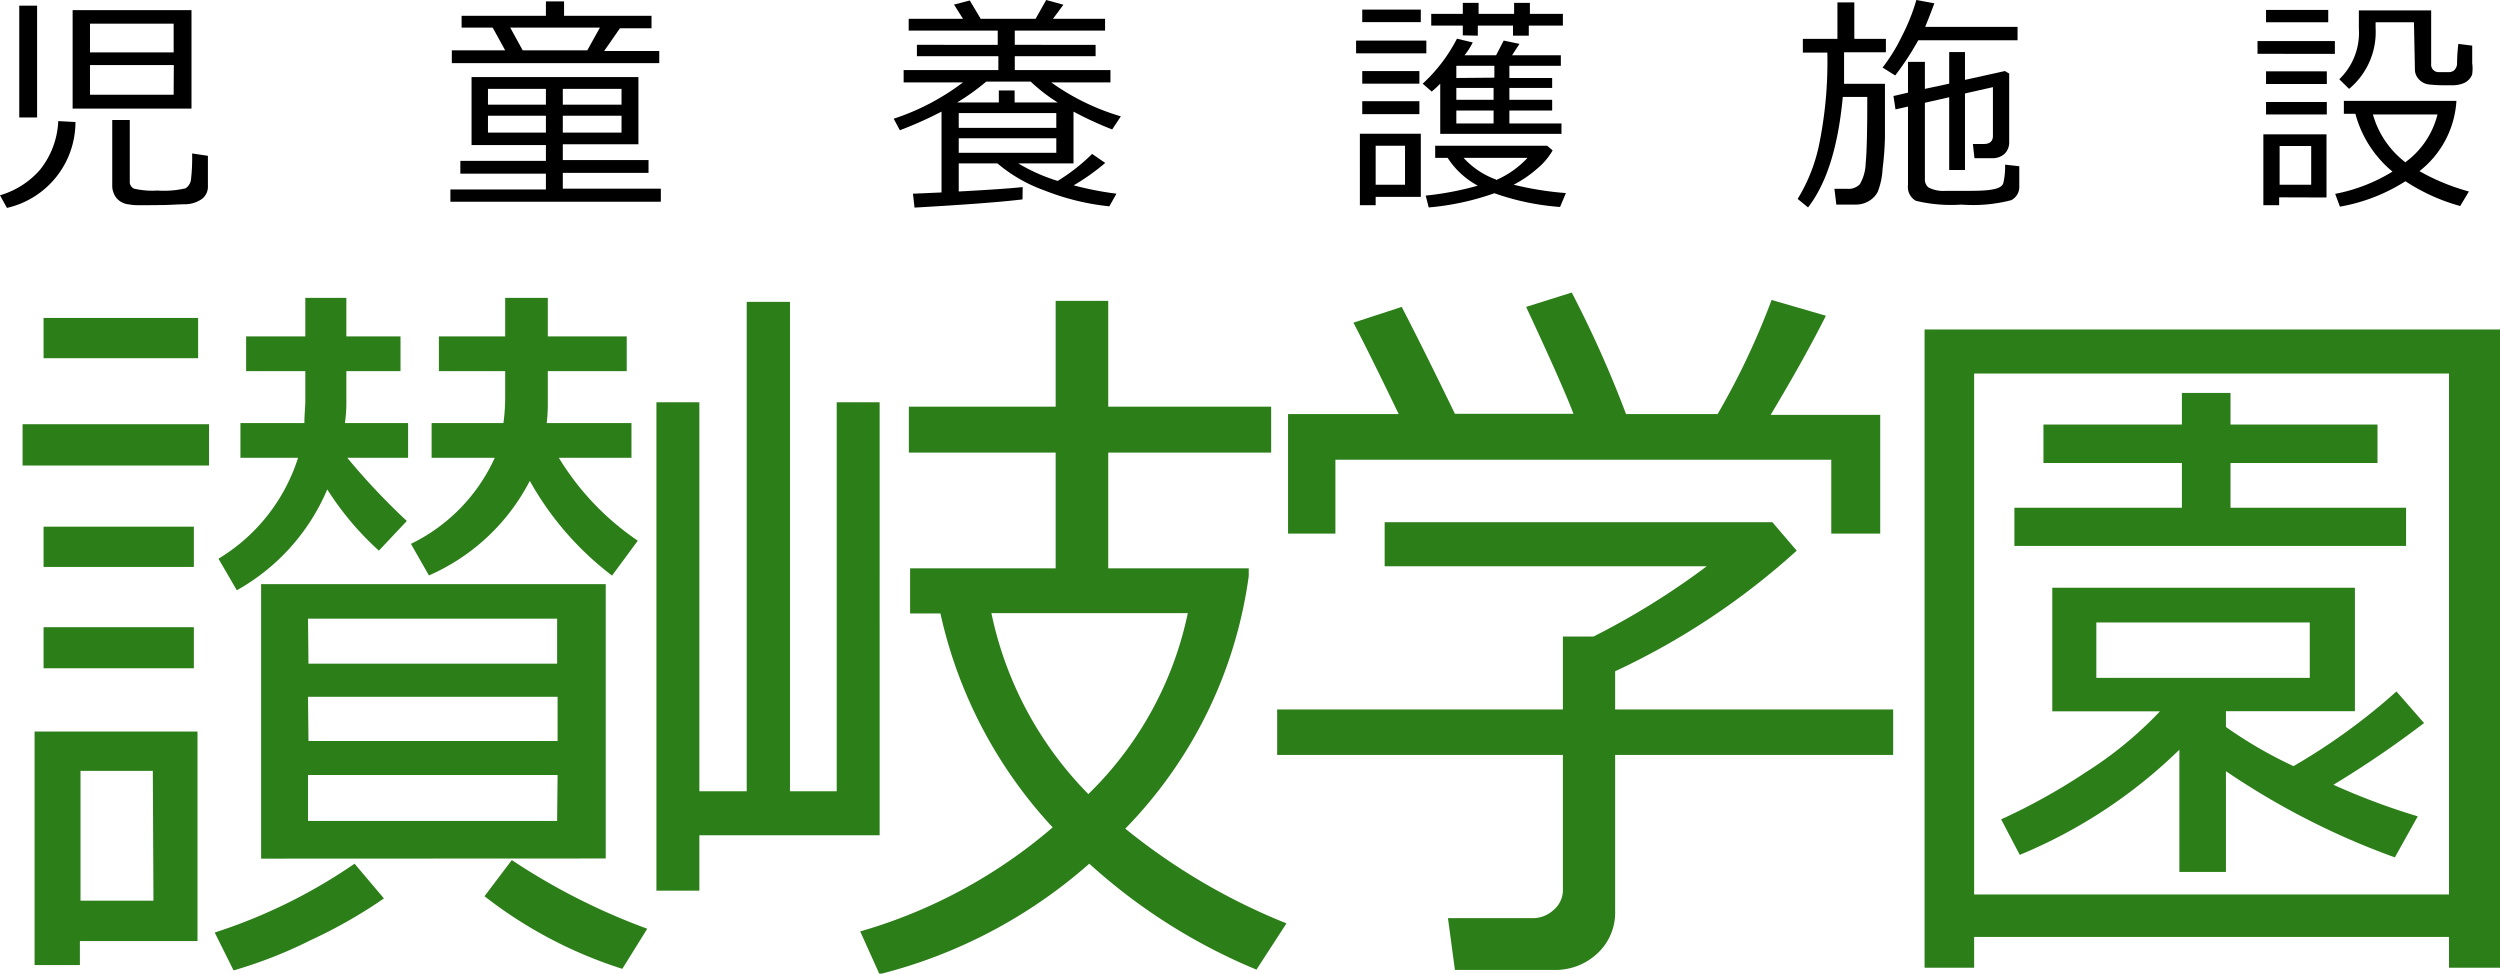 <svg xmlns="http://www.w3.org/2000/svg" viewBox="0 0 158.36 61.67"><defs><style>.cls-1{fill:#2c7e19;}</style></defs><title>アセット 1</title><g id="レイヤー_2" data-name="レイヤー 2"><g id="レイヤー_1-2" data-name="レイヤー 1"><path d="M.44,13.17,0,12.37a5.34,5.34,0,0,0,2.53-1.61A5.29,5.29,0,0,0,3.69,7.67l1.09.06A5.58,5.58,0,0,1,.44,13.17Zm.78-5.73V.36H2.35V7.44ZM4.6,6.88V.64h7.53V6.88ZM5.7,3.32H11V1.5H5.7Zm5.31.8H5.7V6H11ZM7.11,7.6H8.22v3.88a.47.47,0,0,0,.27.47,5.19,5.19,0,0,0,1.49.12,6,6,0,0,0,1.77-.14.77.77,0,0,0,.35-.58,11.89,11.89,0,0,0,.07-1.63l1,.15v1.88a1,1,0,0,1-.36.84,1.92,1.92,0,0,1-1.08.35c-.48,0-1,.05-1.56.05L9.07,13c-.35,0-.64,0-.87-.05a1.19,1.19,0,0,1-.59-.2,1,1,0,0,1-.37-.43,1.22,1.22,0,0,1-.13-.59Z"/><path d="M34.58,12v-1H29.16v-.81h5.42v-1H29.87V4.88H40.44V9.14H35.65v1h5.43v.81H35.65v1h6.21v.83H28.53V12Zm0-11V.09h1.15V1h5.54v.79h-2l-1,1.44h3.49V4H28.62V3.19H32l-.79-1.44H29.24V1ZM30.91,6.63h3.67v-1H30.91Zm3.67.7H30.91V8.4h3.67ZM32.32,1.75l.79,1.44H37.2L38,1.75Zm3.33,4.88h3.72v-1H35.65Zm3.72.7H35.65V8.4h3.72Z"/><path d="M64.77,12.63q-1.92.24-6.84.52l-.1-.88,1.81-.08V7.07A24.08,24.08,0,0,1,57,8.25l-.39-.73A15,15,0,0,0,61,5.22H57.24V4.44h6V3.56H58.08l0-.72H63.2v-.9H57.56V1.19H61l-.57-.9,1-.26.69,1.16H65.6L66.27,0,67.36.3l-.66.89H70v.75H64.28v.9H69.4v.72H64.28v.88h6.06v.78H66.59A14.63,14.63,0,0,0,71,7.37l-.55.83A22.32,22.32,0,0,1,68,7.07v3.28h-3.5A11.24,11.24,0,0,0,67,11.46a12.17,12.17,0,0,0,2.18-1.71l.83.57a13.78,13.78,0,0,1-2,1.42,20.83,20.83,0,0,0,2.71.53l-.45.8a15.38,15.38,0,0,1-4.09-1,9.59,9.59,0,0,1-3-1.72H60.73v1.78c2.07-.11,3.42-.21,4.05-.28Zm-2.3-7.46a14.27,14.27,0,0,1-1.84,1.32h2.64V5.73h1v.76H67a10.66,10.66,0,0,1-1.71-1.32ZM60.73,8.1h6.18V7.16H60.73Zm6.18.66H60.73v.92h6.18ZM62.76,4.9v0Z"/><path d="M85.9,3.38V2.57h4.45v.81ZM90,12.47H87.14V13h-1V8.47H90ZM86.29,1.4V.61H90V1.4Zm0,3.9V4.5h3.62v.8Zm0,1.93V6.41h3.62v.82Zm2.71,2H87.14V11.7H89ZM91.23,5.3a5.92,5.92,0,0,1-.54.5l-.57-.5a10.2,10.2,0,0,0,2.17-2.85l1,.24a4.63,4.63,0,0,1-.52.81h2l.48-.93,1,.21-.47.72h3.09v.67H95.61v.77h2.71v.63H95.61v.75h2.71V7H95.61v.82h3.3v.66H91.23Zm3.43,6.94a16.72,16.72,0,0,1-4.16.9l-.19-.75a19.27,19.27,0,0,0,3.3-.63A5.2,5.2,0,0,1,91.7,10h-.79V9.23H98l.35.3a4.26,4.26,0,0,1-1,1.17,7.23,7.23,0,0,1-1.47,1,20.45,20.45,0,0,0,3.31.53l-.37.88A15.88,15.88,0,0,1,94.66,12.24Zm-2-10V1.62h-2V.88h2V.18h1v.7h2.25V.18h1v.7H99v.74H96.84v.64h-1V1.62H93.61v.64Zm2,2.68V4.17H92.25v.77ZM92.25,6.32h2.36V5.57H92.25ZM94.61,7H92.25v.82h2.36Zm.15,4.41a6,6,0,0,0,2-1.41H92.71A5.15,5.15,0,0,0,94.76,11.37Z"/><path d="M116.73,6.14c-.29,3.11-1,5.44-2.2,7l-.66-.54a10.73,10.73,0,0,0,1.35-3.39,26.13,26.13,0,0,0,.53-5.88H114.2V2.46h2.19V.15h1.07V2.46h2v.85h-2.65c0,.76,0,1.44,0,2h2.59c0,1.65,0,2.78,0,3.39a19.46,19.46,0,0,1-.15,2,4.61,4.61,0,0,1-.31,1.46,1.5,1.5,0,0,1-.55.57,1.61,1.61,0,0,1-.85.23h-1.22l-.12-1H117a1,1,0,0,0,.81-.29,2.8,2.8,0,0,0,.37-1.34c.07-.69.1-2,.1-4V6.14Zm4.78-3.59a18.15,18.15,0,0,1-1.46,2.23l-.8-.5a11.22,11.22,0,0,0,1.23-2A12.41,12.41,0,0,0,121.39,0l1.14.21c-.11.3-.3.8-.58,1.49h5.85v.85Zm-.65,4.2-.79.18-.13-.85.92-.21V3.92h1.07V5.63l1.54-.33v-2h1V5.06L127,4.5l.27.16V9a1,1,0,0,1-.3.75,1.12,1.12,0,0,1-.78.27h-1.12l-.1-.9h.7c.38,0,.57-.18.57-.52V5.52l-1.77.4v4.85h-1V6.16l-1.54.35v4.84a.65.65,0,0,0,.22.52,2.06,2.06,0,0,0,1.11.22l1.08,0c.71,0,1.3,0,1.76-.07s.73-.19.8-.43a4.53,4.53,0,0,0,.11-1.16l.9.1v1.26a.94.94,0,0,1-.51.89,9.58,9.58,0,0,1-3.15.28,9.55,9.55,0,0,1-2.89-.24,1,1,0,0,1-.5-1Z"/><path d="M143,3.41V2.6h4.9v.81Zm1.37,9.09V13h-1V8.51h4v4Zm-.83-11.09V.63h3.94v.78Zm0,3.91v-.8h3.85v.8Zm0,1.93V6.46h3.85v.79Zm2.86,2h-2V11.7h2Zm6.84,1.58a13.48,13.48,0,0,0,3.15,1.3l-.55.92a12.12,12.12,0,0,1-3.47-1.57,11.33,11.33,0,0,1-4.15,1.61l-.3-.81a10.84,10.84,0,0,0,3.63-1.41,7.14,7.14,0,0,1-2.35-3.66h-.73V6.39h7.13A6.11,6.11,0,0,1,153.22,10.87Zm-.33-9.42h-2.43v.37a4.68,4.68,0,0,1-1.68,3.85l-.62-.61a4.08,4.08,0,0,0,1.24-3.2V.66H154V4.05a.47.47,0,0,0,.47.52h.62a.53.53,0,0,0,.37-.12.65.65,0,0,0,.18-.37c0-.16,0-.6.08-1.3l.88.11V4a2.62,2.62,0,0,1,0,.69.8.8,0,0,1-.19.33,1,1,0,0,1-.33.24,1.9,1.9,0,0,1-.63.14c-.28,0-.53,0-.74,0a7.73,7.73,0,0,1-.84-.05,1,1,0,0,1-.65-.33.89.89,0,0,1-.25-.64Zm-.51,8.84a5.34,5.34,0,0,0,2-3h-4.09A5.79,5.79,0,0,0,152.38,10.29Z"/><path class="cls-1" d="M1.43,29.49V26.87H13.24v2.62ZM5.06,59.61v1.52H2.19V46.34H12.51V59.61ZM2.76,22.69V20.14h9.79v2.55Zm0,13.22V33.36h9.52v2.55Zm0,6.42v-2.6h9.52v2.6Zm6.92,6.5H5.1v8.22H9.72Zm5.11,12.63L13.6,59.07a34,34,0,0,0,8.86-4.36l1.86,2.2a31.08,31.08,0,0,1-4.59,2.62A28.87,28.87,0,0,1,14.83,61.46ZM15,37.39l-1.16-2A11.53,11.53,0,0,0,18.88,29H15.23V26.8h4.05c0-.5.06-1,.06-1.46V23.51H15.59v-2.2h3.75V18.87h2.6v2.44h3.43v2.2H21.94v2.16a9.9,9.9,0,0,1-.09,1.13h4V29H22A42.06,42.06,0,0,0,25.77,33L24,34.88A18.79,18.79,0,0,1,20.73,31,13.22,13.22,0,0,1,15,37.39Zm1.54,17V37H38.37V54.38Zm3-12.35H35.29V39.19H19.51Zm0,4.9,15.78,0V44.14H19.51Zm15.78,2.15H19.51V52H35.29ZM27.17,36.45l-1.14-2A11.2,11.2,0,0,0,31.34,29h-4V26.8h4.55A12.43,12.43,0,0,0,32,25.13V23.51H27.8v-2.2H32V18.87h2.7v2.44h5v2.2h-5v2.16a9.74,9.74,0,0,1-.07,1.13H40V29h-4.6a17.06,17.06,0,0,0,5,5.25l-1.63,2.21a19.41,19.41,0,0,1-5.21-6A13.07,13.07,0,0,1,27.17,36.45ZM39.42,61.37a27.86,27.86,0,0,1-8.73-4.6l1.73-2.29A40.81,40.81,0,0,0,41,58.83Z"/><path class="cls-1" d="M41.58,56.42V25.48H44.3V50.12h3v-31h2.74v31H53V25.48h2.72V52.91H44.3v3.51ZM69,54.71a31.8,31.8,0,0,1-13.29,7L54.49,59a32.46,32.46,0,0,0,12.19-6.59,29.13,29.13,0,0,1-7.11-13.55H57.65V36h9.22V28.67h-9.3V25.76h9.3v-6.7H70.2v6.7H80.52v2.91H70.2V36h8.9v.49a28.34,28.34,0,0,1-7.82,16,39.49,39.49,0,0,0,10.21,6l-1.9,2.93A36.52,36.52,0,0,1,69,54.71Zm-.06-4.41a22.38,22.38,0,0,0,6.3-11.46H62.8A23,23,0,0,0,68.94,50.3Z"/><path class="cls-1" d="M98.43,61.44H92.16l-.44-3.28h5.34a1.93,1.93,0,0,0,1.35-.52A1.64,1.64,0,0,0,99,56.42v-8.6H80.9V44.94H99V40.32h1.94a47.78,47.78,0,0,0,7.17-4.45H87.71V33.08h24.56l1.54,1.8a46,46,0,0,1-11.5,7.64v2.42h17.61v2.88H102.31v9.89a3.52,3.52,0,0,1-1.11,2.67A3.88,3.88,0,0,1,98.43,61.44ZM88.6,26.23q-1.86-3.86-2.87-5.79l3.06-1c.81,1.56,1.94,3.82,3.37,6.77h7.51q-.72-1.89-3-6.77l2.89-.91A70.34,70.34,0,0,1,103,26.23h5.8A47.19,47.19,0,0,0,112.22,19l3.44,1c-.91,1.81-2.08,3.91-3.5,6.28h6.94V33.8H116V29.12H84.59V33.8h-3V26.23Z"/><path class="cls-1" d="M155.13,59.35H125.05V61.3h-3.14V20.87h36.45V61.3h-3.23Zm-30.08-2.69h30.08v-33H125.05Zm2.89-2.51-1.18-2.25a38.61,38.61,0,0,0,5.39-3,24.36,24.36,0,0,0,4.67-3.84H130V37.23h19.17v7.82H141v1a27.5,27.5,0,0,0,4.28,2.48,39.22,39.22,0,0,0,6.52-4.73l1.75,2a64.24,64.24,0,0,1-5.74,3.91,43.1,43.1,0,0,0,5.34,2l-1.45,2.6A47.84,47.84,0,0,1,141,48.85v6.38h-2.95V47.49A31.93,31.93,0,0,1,127.94,54.15Zm-.34-19.57V32.16h10.61V29.33h-8.77V26.89h8.77v-2h3.08v2h9.31v2.44h-9.31v2.83h11.12v2.42Zm18.71,4.85H132.79v3.51h13.52Z"/></g></g></svg>